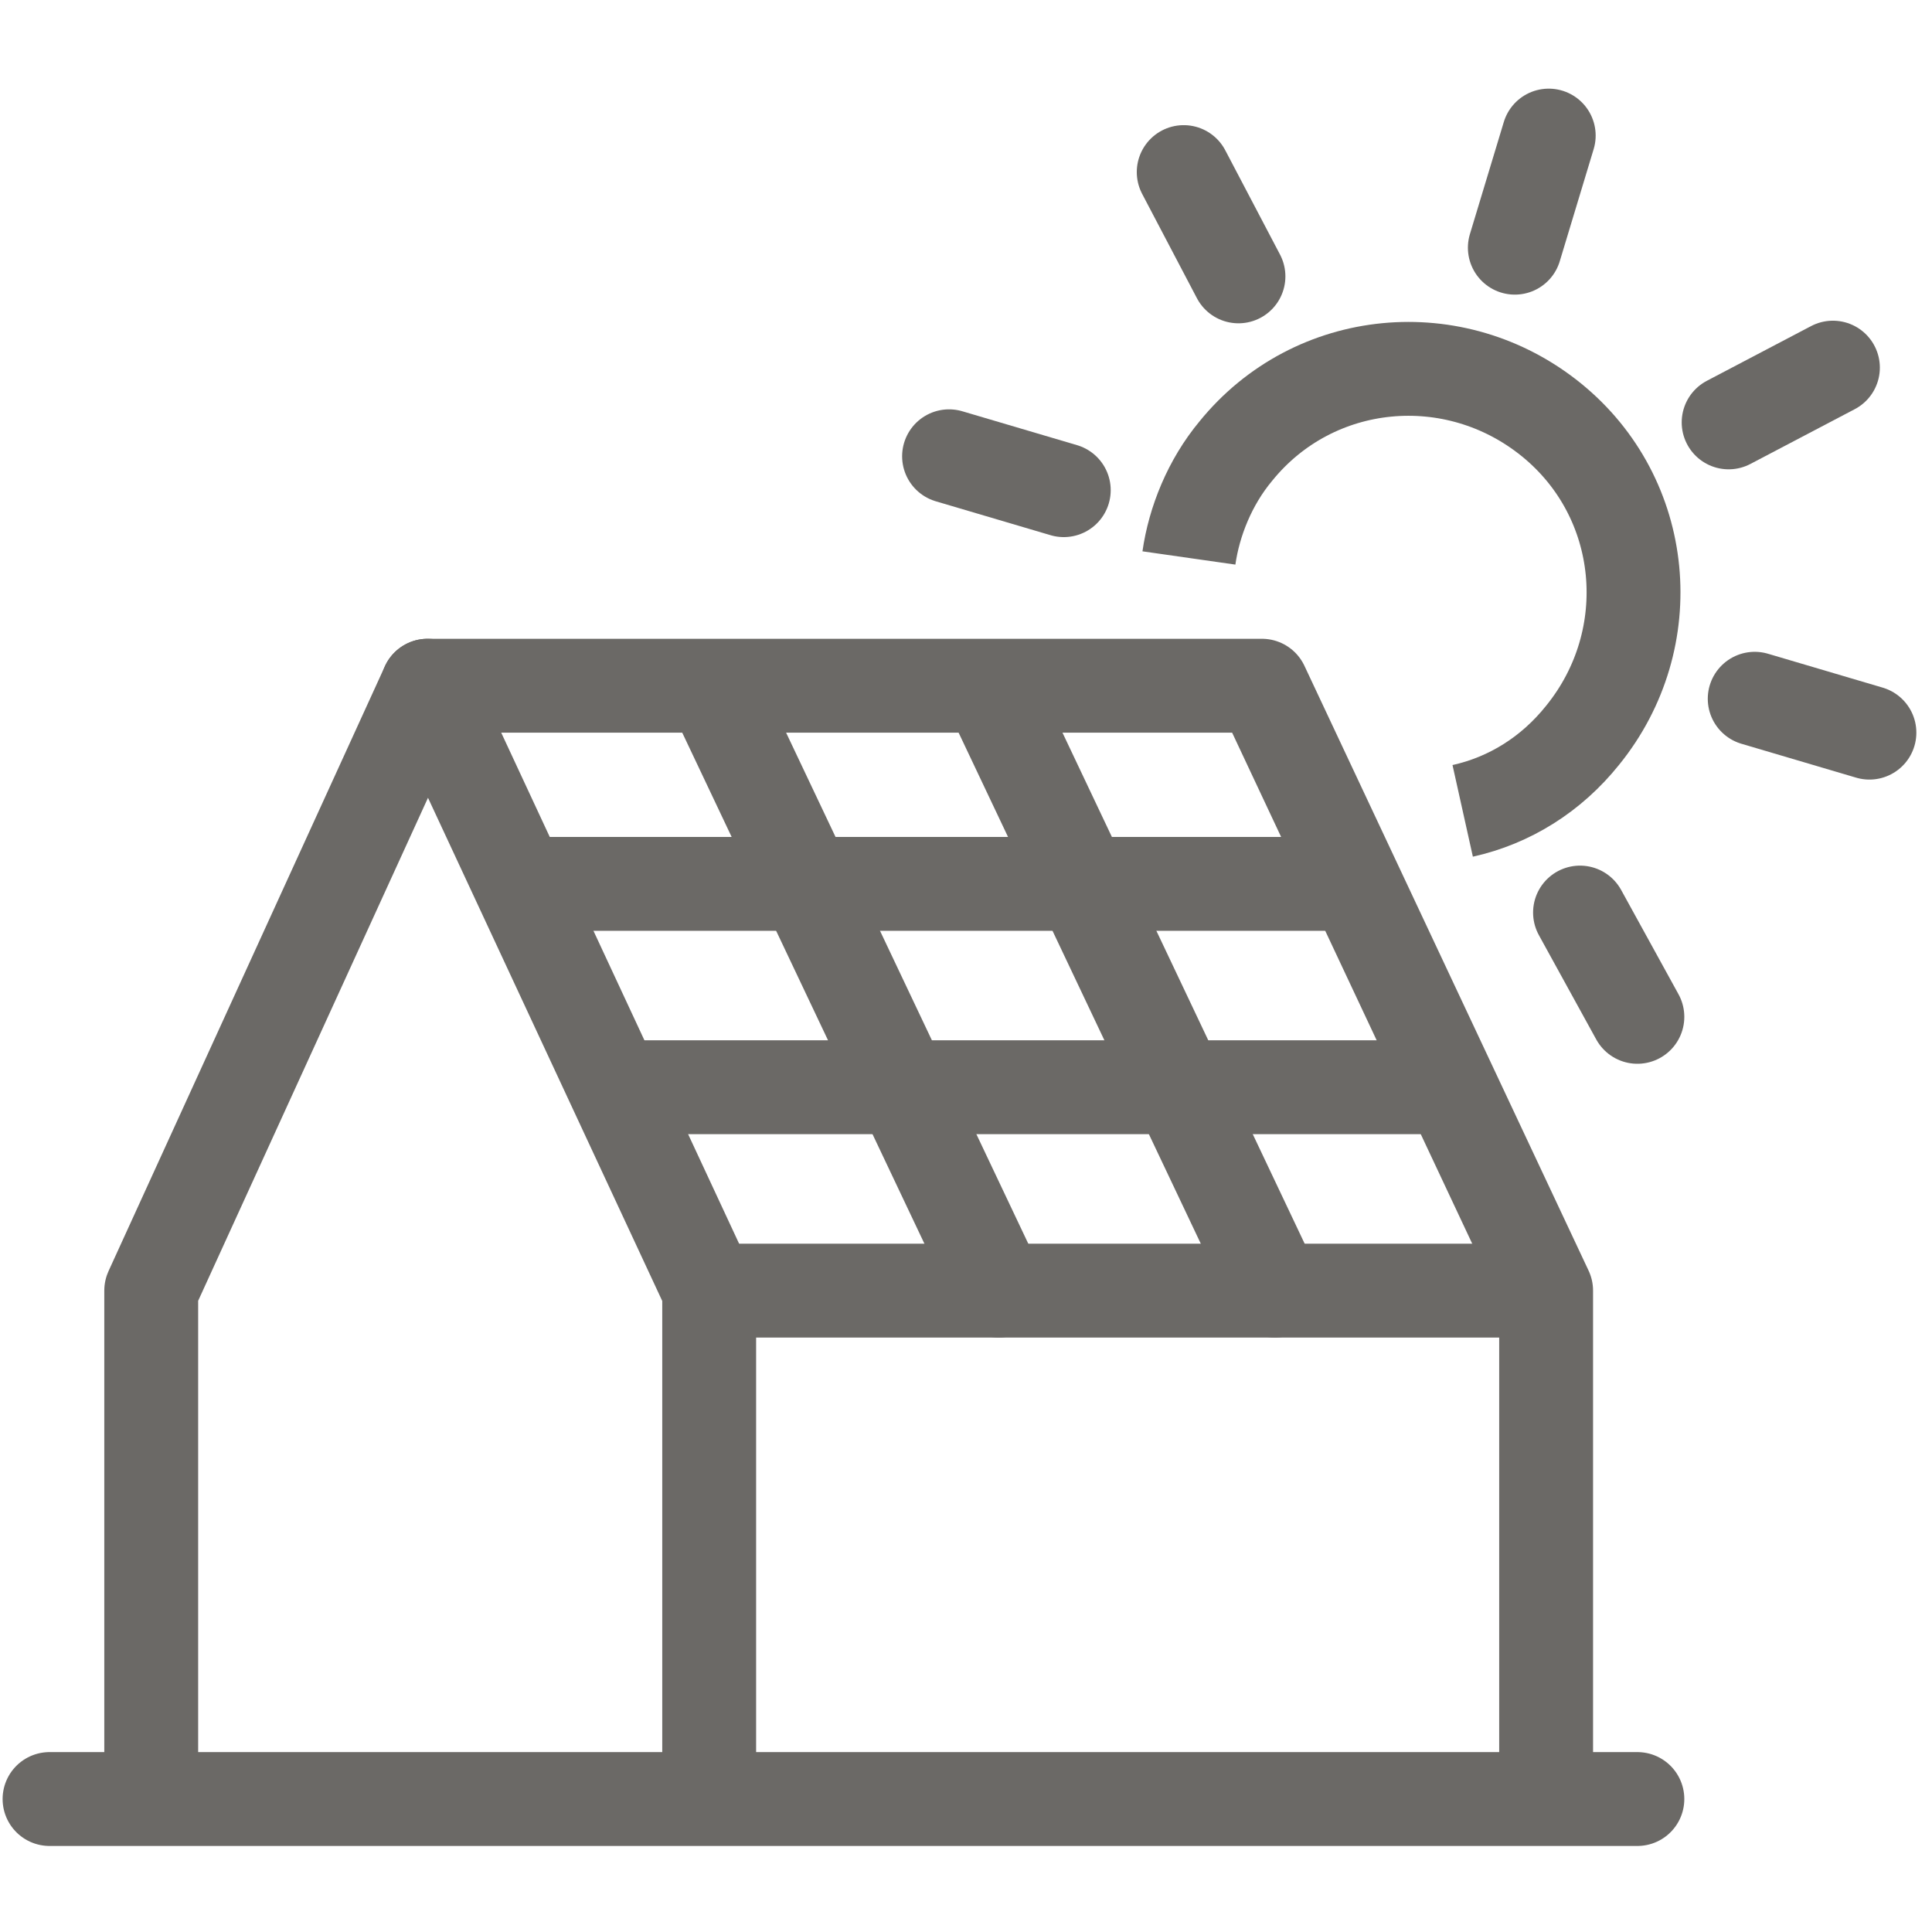<?xml version="1.0" encoding="utf-8"?>
<!-- Generator: Adobe Illustrator 27.6.1, SVG Export Plug-In . SVG Version: 6.00 Build 0)  -->
<!DOCTYPE svg PUBLIC "-//W3C//DTD SVG 1.1//EN" "http://www.w3.org/Graphics/SVG/1.1/DTD/svg11.dtd">
<svg version="1.1" id="Calque_2" xmlns:x="http://ns.adobe.com/Extensibility/1.0/" xmlns:i="http://ns.adobe.com/AdobeIllustrator/10.0/" xmlns:graph="http://ns.adobe.com/Graphs/1.0/"
	 xmlns="http://www.w3.org/2000/svg" xmlns:xlink="http://www.w3.org/1999/xlink" x="0px" y="0px" viewBox="0 0 74.1 74.1"
	 style="enable-background:new 0 0 74.1 74.1;" xml:space="preserve">
<style type="text/css">
	.st0{fill:none;stroke:#6B6966;stroke-width:3.6;stroke-linecap:round;stroke-linejoin:round;}
	.st1{fill:none;stroke:#6B6966;stroke-width:3.6;stroke-linejoin:round;}
	.st2{fill:none;stroke:#6B6966;stroke-width:3.6;stroke-linecap:round;stroke-linejoin:round;stroke-miterlimit:10;}
</style>
<g>
	<g>
		<line class="st0" x1="67.3" y1="26.8" x2="71.7" y2="28.1"/>
		<line class="st0" x1="36.4" y1="17.5" x2="40.8" y2="18.8"/>
	</g>
	<path class="st1" d="M56.1,31.1c1.8-0.4,3.4-1.4,4.6-2.9c3-3.7,2.5-9.1-1.2-12.1c-3.7-3-9.1-2.5-12.1,1.2c-1,1.2-1.6,2.7-1.8,4.1"
		/>
	<line class="st2" x1="1.9" y1="69" x2="62.8" y2="69"/>
	<polyline class="st2" points="5.8,68.9 5.8,49.5 16.4,26.3 27.2,49.5 27.2,68.9 	"/>
	<polyline class="st2" points="59.3,68.9 59.3,49.5 48.4,26.3 16.4,26.3 	"/>
	<line class="st2" x1="27.2" y1="49.5" x2="59.2" y2="49.5"/>
	<line class="st2" x1="24" y1="41.7" x2="55.6" y2="41.7"/>
	<line class="st2" x1="20" y1="33.9" x2="51.7" y2="33.9"/>
	<line class="st2" x1="27.4" y1="26.5" x2="38.3" y2="49.5"/>
	<line class="st2" x1="38" y1="26.5" x2="48.9" y2="49.5"/>
	<g>
		<line class="st0" x1="60.6" y1="35" x2="62.8" y2="39"/>
		<line class="st0" x1="45.4" y1="6.6" x2="47.5" y2="10.6"/>
	</g>
	<g>
		<line class="st0" x1="59.4" y1="5.2" x2="58.1" y2="9.5"/>
	</g>
	<g>
		<line class="st0" x1="70.3" y1="14.1" x2="66.3" y2="16.2"/>
	</g>
</g>
</svg>

